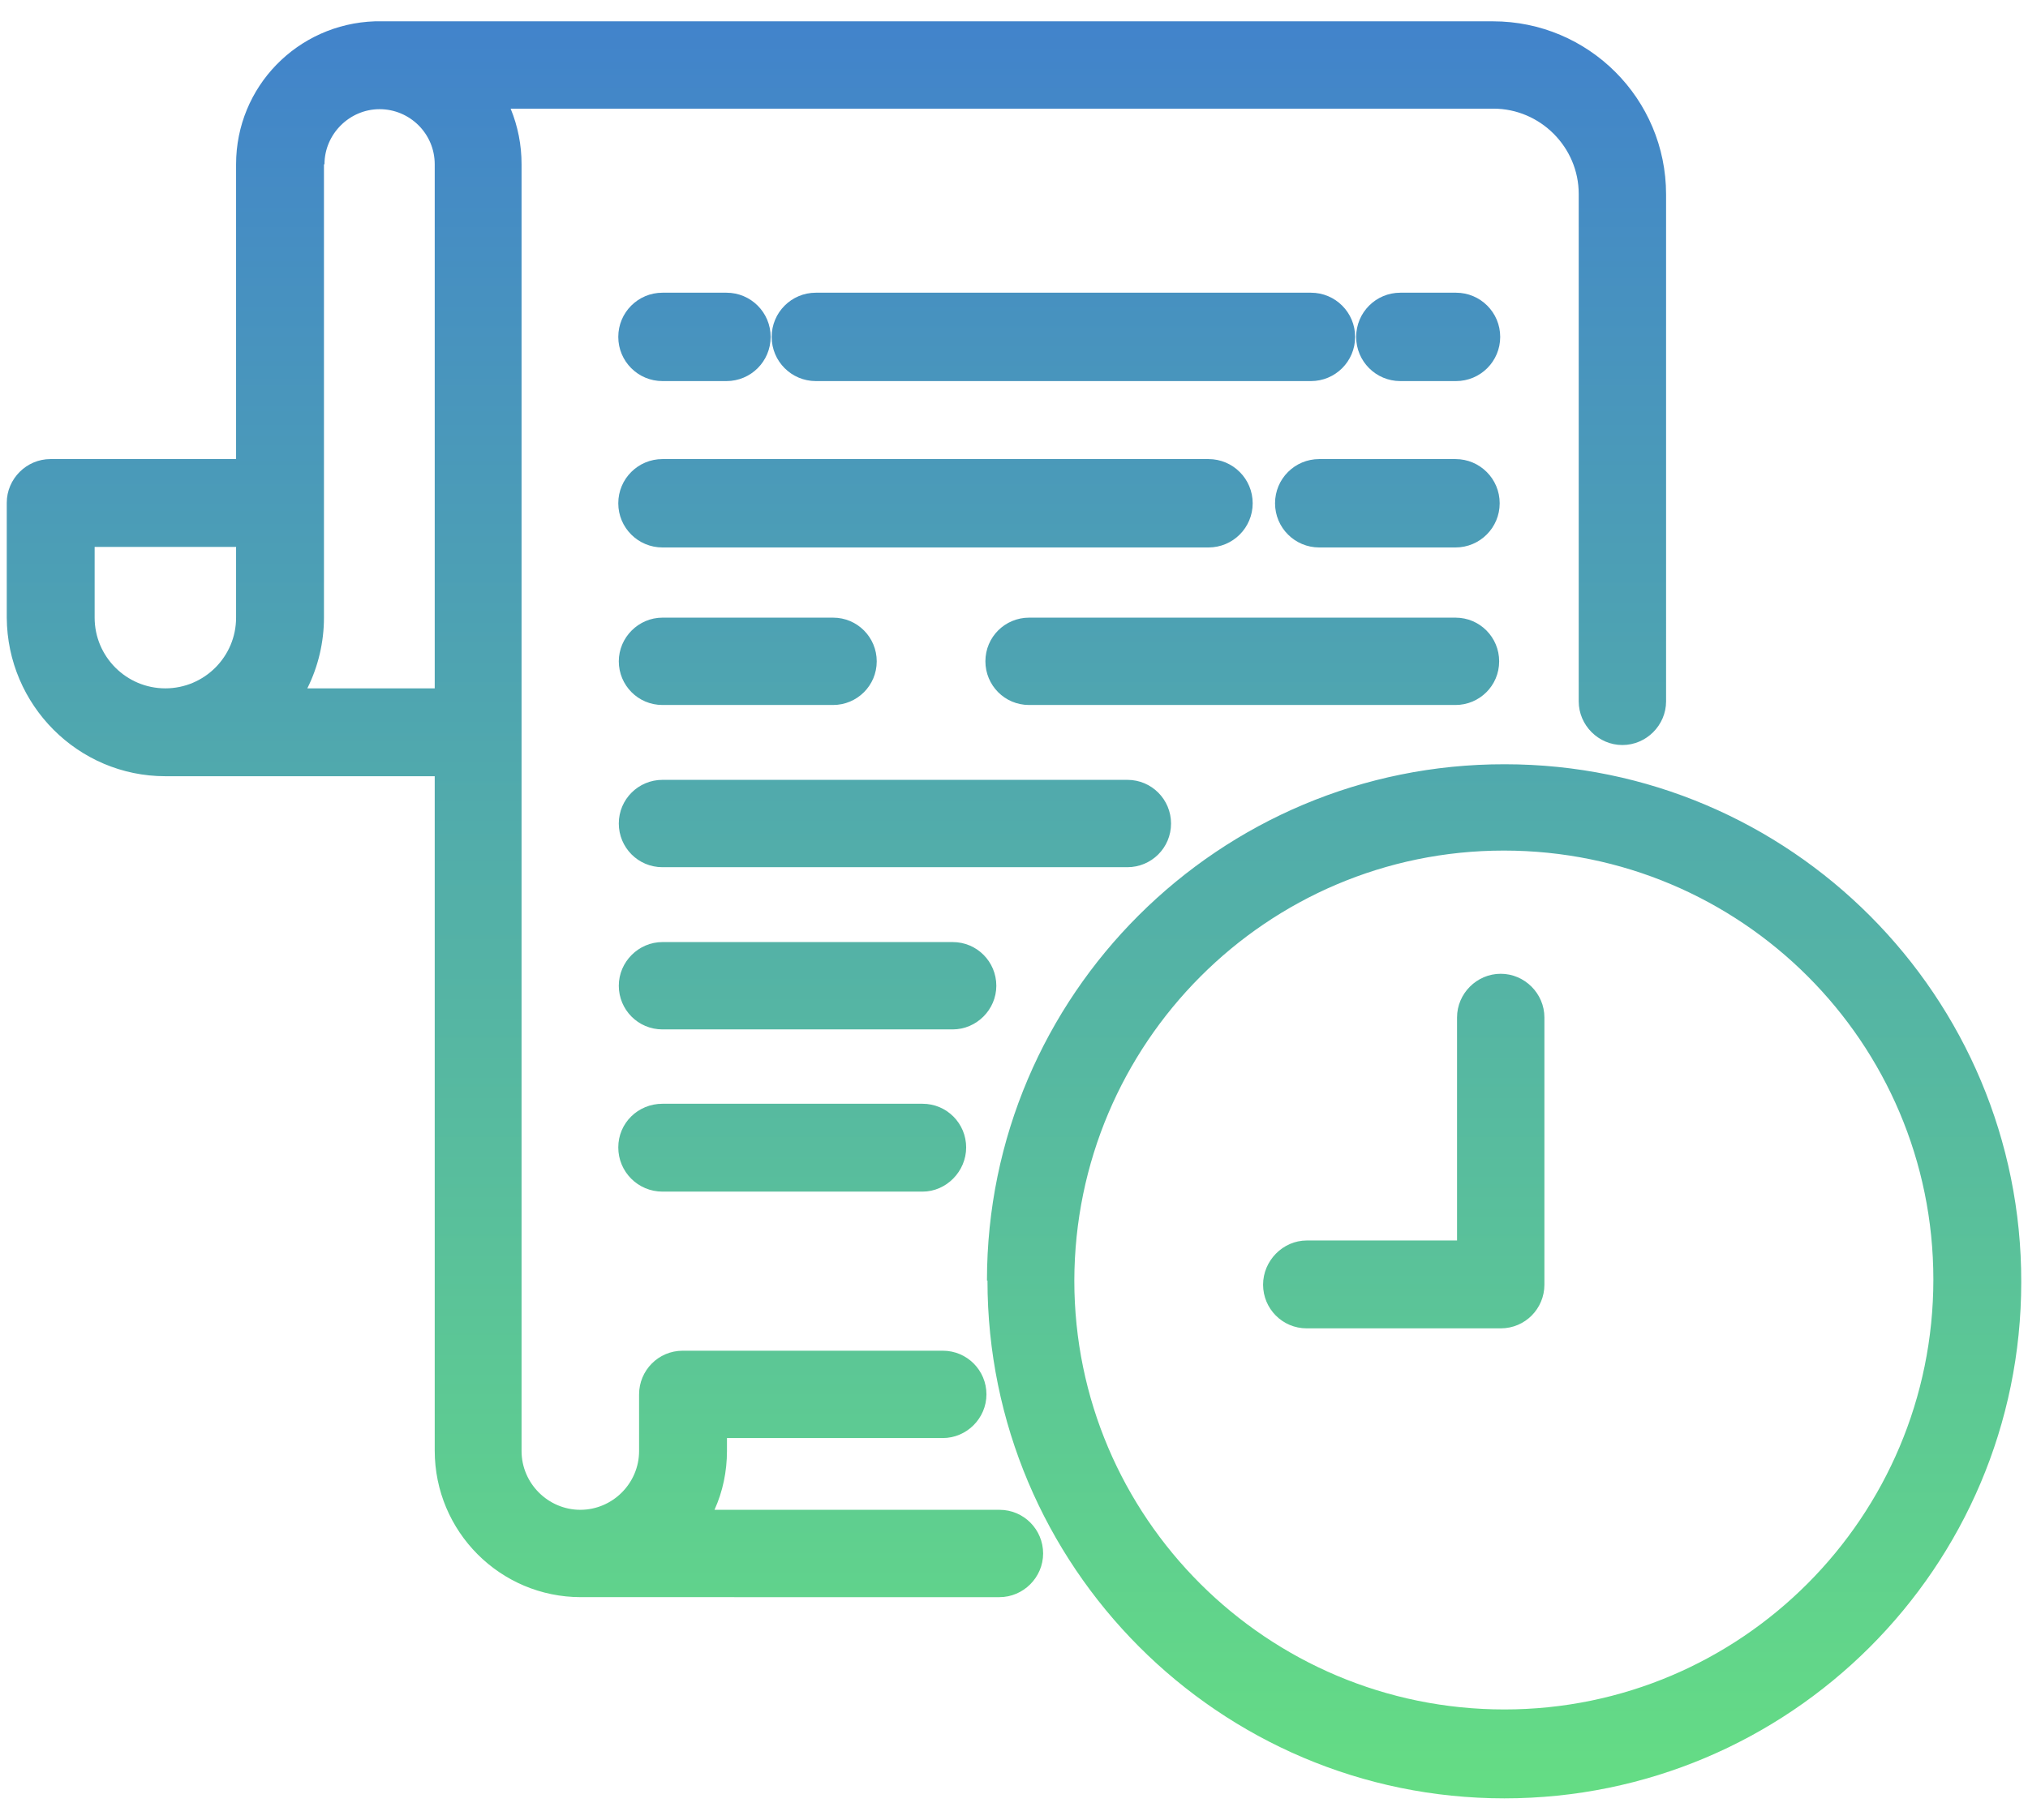 <svg xmlns="http://www.w3.org/2000/svg" viewBox="0 0 39 35" width="39" height="35"><defs><linearGradient id="b" x1="0" y1="0" x2="0" y2="35" gradientUnits="userSpaceOnUse"><stop offset="0" stop-color="#4182cc"/><stop offset="1" stop-color="#65de83"/></linearGradient></defs><path fill="url(#b)" d="M18.98,24.63c0-5.49,4.47-9.94,9.96-9.93,5.49,0,9.94,4.47,9.93,9.96,0,5.49-4.46,9.93-9.94,9.93-5.49,0-9.94-4.47-9.94-9.96Zm1.68,0c0,4.56,3.71,8.25,8.27,8.25s8.25-3.71,8.25-8.27c0-4.56-3.7-8.25-8.26-8.25-4.56,0-8.25,3.71-8.26,8.27h0Zm-9.49,6.09c-1.55,0-2.81-1.26-2.81-2.82V14.93H3.18c-1.68,0-3.04-1.37-3.05-3.05v-2.21c0-.46,.38-.84,.84-.84h3.57V3.16c0-1.49,1.18-2.7,2.67-2.75H28.71c1.84,0,3.33,1.49,3.33,3.33h0V13.49c0,.46-.38,.84-.84,.84s-.84-.38-.84-.84V3.73c0-.9-.74-1.64-1.64-1.64H9.82c.14,.34,.21,.7,.21,1.07V27.91c0,.62,.51,1.13,1.13,1.13,.62,0,1.13-.51,1.13-1.13h0v-1.09c0-.46,.37-.84,.84-.84,0,0,0,0,0,0h5c.47,0,.84,.38,.84,.84s-.38,.84-.84,.84h-4.15v.25c0,.39-.08,.78-.24,1.13h5.48c.47,0,.84,.38,.84,.84s-.38,.84-.84,.84H11.17ZM6.23,3.16V11.88c0,.47-.11,.94-.32,1.36h2.45V3.16c0-.59-.48-1.06-1.06-1.06s-1.06,.48-1.06,1.06h0ZM1.82,11.88c0,.75,.61,1.36,1.36,1.36,.75,0,1.36-.61,1.36-1.36v-1.36H1.82v1.36Zm23.31,13.67c-.47,0-.84-.38-.84-.84s.38-.85,.84-.85h2.89v-4.29c0-.46,.38-.84,.84-.84s.84,.38,.84,.84v5.14c0,.46-.37,.84-.84,.84,0,0,0,0,0,0h-3.73Zm-12.39-2.63c-.47,0-.85-.38-.85-.85s.38-.84,.85-.84h5c.47,0,.84,.38,.84,.84s-.38,.85-.84,.85h-5Zm0-3.12c-.47,0-.84-.38-.84-.84s.38-.84,.84-.84h5.58c.47,0,.84,.38,.84,.84s-.38,.84-.84,.84h-5.58Zm0-3.12c-.47,0-.84-.38-.84-.84,0-.47,.38-.84,.84-.84h8.94c.47,0,.84,.38,.84,.84,0,.47-.38,.84-.84,.84H12.74Zm7.05-3.12c-.47,0-.84-.38-.84-.84,0-.47,.38-.84,.84-.84h8.2c.47,0,.84,.38,.84,.84,0,.47-.38,.84-.84,.84h-8.2Zm-7.05,0c-.47,0-.84-.38-.84-.84s.38-.84,.84-.84h3.28c.47,0,.84,.38,.84,.84,0,.47-.38,.84-.84,.84h-3.28Zm12.63-3.03c-.47,0-.85-.38-.85-.85s.38-.85,.85-.85h2.62c.47,0,.85,.38,.85,.85s-.38,.85-.85,.85h-2.62Zm-12.63,0c-.47,0-.85-.38-.85-.85s.38-.85,.85-.85h10.5c.47,0,.85,.38,.85,.85s-.38,.85-.85,.85H12.74Zm14.19-3.2c-.47,0-.85-.38-.85-.85s.38-.85,.85-.85h1.07c.47,0,.85,.38,.85,.85s-.38,.85-.85,.85h-1.07Zm-11.24,0c-.47,0-.85-.38-.85-.85s.38-.85,.85-.85h9.52c.47,0,.85,.38,.85,.85s-.38,.85-.85,.85H15.69Zm-2.95,0c-.47,0-.85-.38-.85-.85s.38-.85,.85-.85h1.23c.47,0,.85,.38,.85,.85s-.38,.85-.85,.85h-1.23Z"/></svg>

